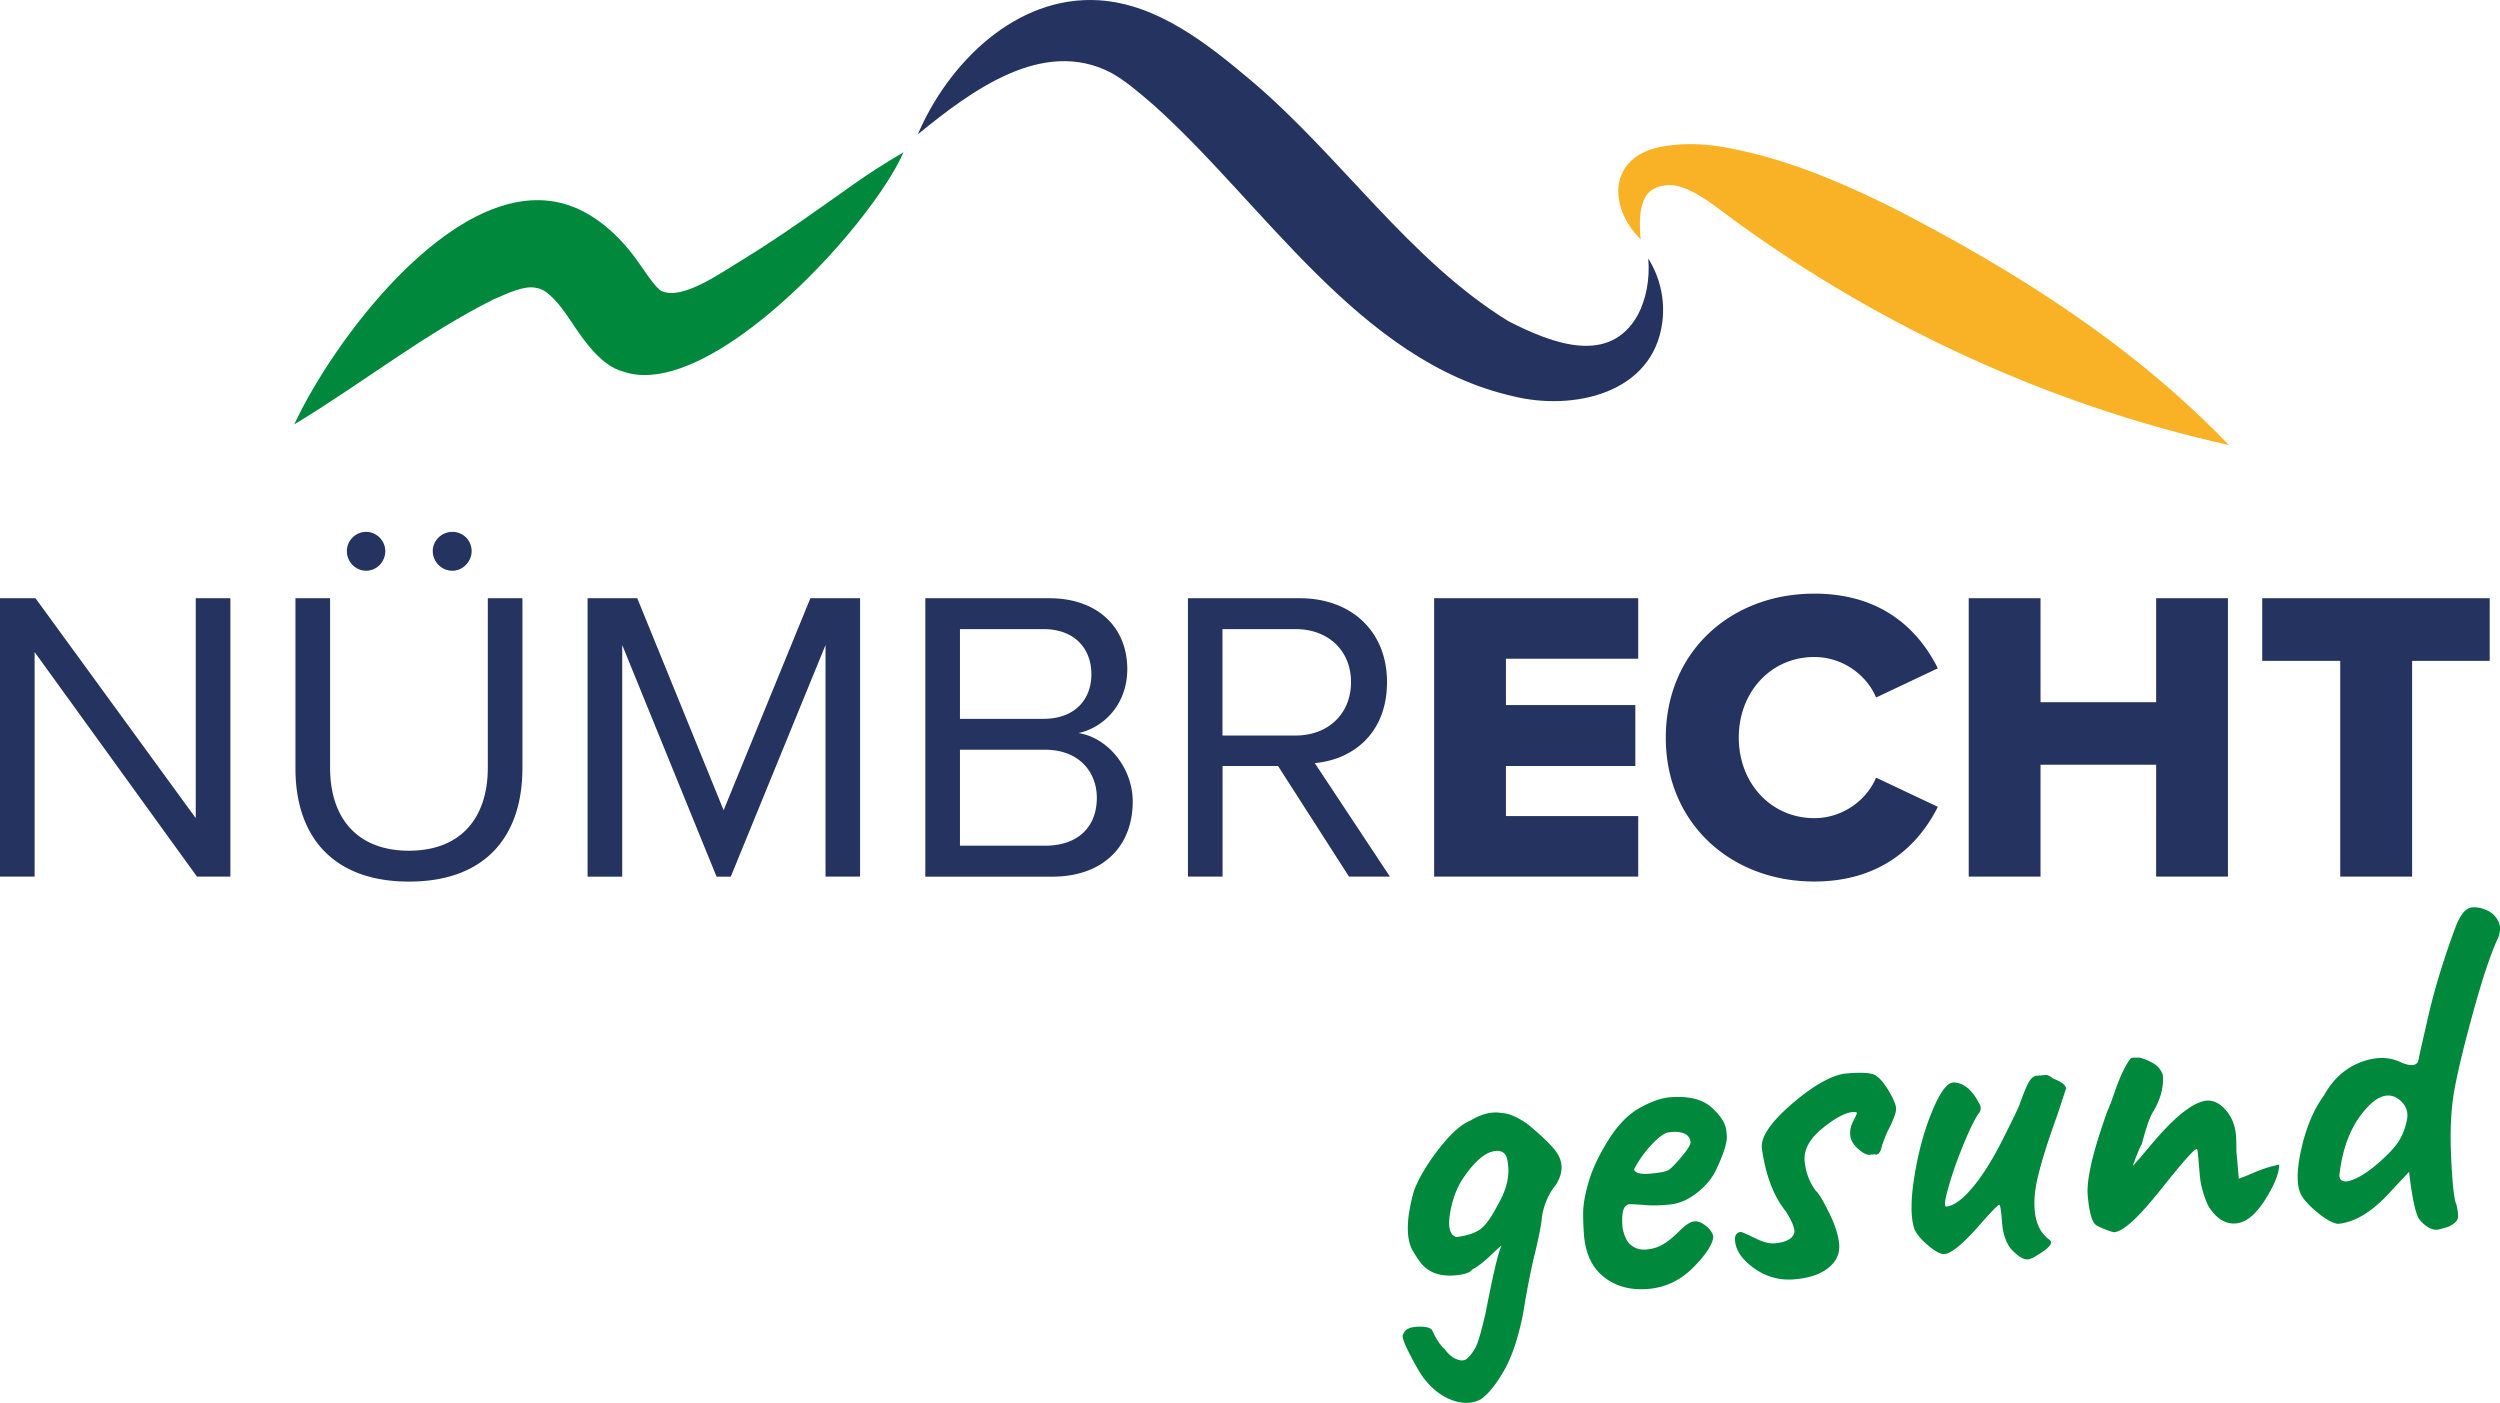 <svg xmlns="http://www.w3.org/2000/svg" id="Ebene_1" data-name="Ebene 1" viewBox="0 0 293.87 164.9"><defs><style>.cls-1,.cls-3{fill:#00883c;stroke-width:0}.cls-3{fill:#253360}</style></defs><path class="cls-1" d="M34.59 49.89c4.52-9.75 18.35-28.45 30.7-26.17 3.91.71 7.12 3.55 9.37 6.57.84 1.13 2.38 3.61 3.12 3.93 2.46 1.07 6.72-1.99 9.85-3.9 4.22-2.59 8.54-5.71 12.47-8.49 2.41-1.7 3.73-2.52 6.11-3.93-.19.43-.41.89-.68 1.38-.94 1.75-2.34 3.85-4.06 6.07-7.3 9.42-20.35 21.07-28.21 18.33-2.57-.64-4.68-3.75-5.74-5.32-1.13-1.67-1.94-2.95-3.3-4.01-.35-.27-.82-.45-1.29-.53-1.36-.24-3.07.58-4.83 1.33-8.2 4.09-15.19 9.69-23.51 14.74z"/><path class="cls-3" d="M107.89 15.79C111.44 7.46 119.42-.56 129.15.03c6.95.44 12.84 5.17 17.93 9.45 10.54 8.92 18.55 21.08 30.22 28.27 5.27 2.7 11.9 5.19 15.22-.72.97-1.85 1.44-4.19 1.23-6.64 1.31 2.08 2.01 4.73 1.65 7.49-1.09 8.45-10.56 10.43-17.52 8.7-18.14-4.09-29.39-22.82-42.51-34.44-1.54-1.3-3.05-2.65-4.81-3.61-7.96-4.11-16.3 2.06-22.67 7.26z"/><path d="M192.86 28.14c-3.88-3.86-3.75-9.61 2.26-10.86 4.34-.83 8.02 0 12.05 1.03 5.43 1.48 10.44 3.69 15.37 6.14 14.42 7.43 28.07 16.02 39.46 27.86-20.95-4.65-40.87-13.87-57.85-26.2-2.29-1.66-4.87-3.9-7.31-4.31-.91-.15-1.97.06-2.7.55-1.6 1.08-1.44 4.21-1.28 5.79z" fill="#f9b226" stroke-width="0"/><path class="cls-3" d="M23.15 103.04L4.07 76.65v26.39H0V70.32h4.17l18.84 25.85V70.32h4.07v32.72h-3.93zm11.58-32.72h4.07v19.92c0 5.98 3.24 9.76 9.27 9.76s9.27-3.78 9.27-9.76V70.32h4.07v19.97c0 8.14-4.46 13.34-13.34 13.34s-13.34-5.25-13.34-13.29V70.32zm6.04-5.54c0-1.23 1.03-2.26 2.26-2.26s2.26 1.03 2.26 2.26-.98 2.31-2.26 2.31c-1.23-.01-2.26-1.04-2.26-2.31zm10.1 0c0-1.23 1.03-2.26 2.31-2.26s2.26 1.03 2.26 2.26-1.03 2.31-2.26 2.31a2.317 2.317 0 01-2.31-2.31zm46.17 38.26V75.82L85.9 103.05h-1.67L73.14 75.82v27.23h-4.07V70.32h5.84l10.15 24.92 10.2-24.92h5.84v32.72h-4.06zm11.73 0V70.32h14.57c5.69 0 9.17 3.43 9.17 8.34 0 4.12-2.75 6.87-5.74 7.51 3.48.54 6.38 4.12 6.38 8.05 0 5.25-3.48 8.83-9.47 8.83h-14.91zm4.07-18.54h9.81c3.68 0 5.64-2.26 5.64-5.25s-1.96-5.3-5.64-5.3h-9.81V84.5zm0 14.91h10.01c3.83 0 6.08-2.16 6.08-5.64 0-2.99-2.06-5.64-6.08-5.64h-10.01v11.28zm45.73 3.63l-8.34-13h-6.52v13h-4.07V70.32h13.15c5.99 0 10.25 3.83 10.25 9.86s-4.02 9.12-8.49 9.52l8.83 13.34h-4.81zm-6.28-29.09h-8.59v12.51h8.59c3.88 0 6.52-2.6 6.52-6.28s-2.65-6.23-6.52-6.23zm16.29 29.09V70.32h23.99v7.11h-15.55v5.45h15.21v7.16h-15.21v5.89h15.55v7.11h-23.99zm27.23-16.33c0-10.11 7.65-16.93 17.46-16.93 8.14 0 12.36 4.46 14.52 8.78l-7.26 3.43c-1.08-2.6-3.88-4.76-7.26-4.76-5.1 0-8.88 4.12-8.88 9.47s3.78 9.47 8.88 9.47c3.38 0 6.18-2.16 7.26-4.76l7.26 3.43c-2.11 4.22-6.38 8.78-14.52 8.78-9.81.01-17.46-6.86-17.46-16.91zm57.64 16.33V89.89h-13.59v13.15h-8.44V70.32h8.44v12.22h13.59V70.32h8.44v32.72h-8.44zm21.64 0V77.68h-9.17v-7.36h26.74v7.36h-9.12v25.36h-8.45z"/><path class="cls-1" d="M172.86 131.71c1.32-.79 2.53-1.08 3.63-.88.9.03 1.97.5 3.21 1.41 1.94 1.63 3.09 2.8 3.46 3.52.62 1.11.52 2.3-.31 3.57-.44.53-.81 1.16-1.1 1.89-.29.74-.47 1.43-.52 2.07-.06.64-.3 1.9-.74 3.78-.5 1.99-.98 4.41-1.44 7.27-.57 2.9-1.33 5.17-2.27 6.8-.94 1.64-1.86 2.76-2.74 3.36-.97.5-2.05.53-3.25.12-1.2-.42-2.26-1.19-3.18-2.31-.46-.52-1.07-1.53-1.84-3.02s-1.04-2.3-.83-2.43c.17-.58.76-.88 1.75-.91s1.56.14 1.7.5c.42.94.89 1.65 1.42 2.12.43.6.89 1 1.4 1.2.5.2.9.19 1.18-.02.56-.5.96-1.08 1.23-1.74.26-.66.59-1.87 1-3.63.9-4.65 1.53-7.31 1.89-7.98-.21.17-.56.48-1.04.93-.97.95-1.77 1.58-2.42 1.9-.2.32-.74.53-1.63.65-1.89.24-3.31-.18-4.27-1.26-.38-.45-.76-1.04-1.17-1.75-.73-1.47-.65-3.78.24-6.93.58-1.51 1.56-3.15 2.94-4.92s2.62-2.88 3.7-3.31zm4.36 4.85c-.13-1.07-.74-1.47-1.82-1.19s-2.27 1.4-3.56 3.35c-.49.79-.88 1.73-1.16 2.8-.58 2.34-.41 3.63.51 3.89 1.19-.14 2.1-.43 2.74-.86.64-.43 1.34-1.39 2.11-2.88 1.07-1.82 1.47-3.53 1.18-5.11zm19.01-7.57c2.19-.19 3.84.2 4.94 1.17s1.69 1.92 1.77 2.85l.04.45c.07.78-.34 2.11-1.23 3.99-.44.98-1.17 1.87-2.18 2.69-1.02.82-2.06 1.3-3.13 1.43-1.08.13-2.11.16-3.11.08s-1.61-.11-1.83-.09-.42.17-.58.44c-.22.43-.29 1.21-.19 2.32.2 1.03.55 1.73 1.06 2.1.5.37 1.09.52 1.75.46s1.29-.24 1.86-.56c.57-.31 1.23-.84 1.97-1.58s1.34-1.13 1.78-1.17c.45-.04.91.15 1.4.55s.76.81.84 1.22c-.04.87-.8 2.07-2.3 3.6s-3.27 2.39-5.31 2.57c-2.05.18-3.77-.27-5.18-1.35-1.41-1.08-2.2-2.71-2.4-4.91-.07-.86-.11-1.77-.1-2.75s.23-2.19.67-3.66c.43-1.46 1.19-3.06 2.28-4.81 1.08-1.74 2.3-3 3.66-3.78 1.34-.74 2.52-1.17 3.52-1.26zm-.03 4.11c-.48.04-1.15.5-1.99 1.38s-1.55 1.87-2.13 2.97c.11.44.75.61 1.9.51 1.15-.1 1.88-.25 2.18-.44.3-.2.8-.71 1.5-1.54.7-.83 1.05-1.39 1.06-1.7-.07-.82-.71-1.23-1.91-1.24l-.61.06zm24.29-6.68c.5.33 1.01.94 1.54 1.83.53.89.81 1.56.85 2.01.04.48-.32 1.45-1.09 2.91-.4 1.01-.6 1.56-.61 1.66a1.413 1.413 0 01-.18.53c-.02.02-.05.07-.1.15s-.09.12-.13.12-.08.03-.13.07c-.05.04-.11.05-.17.01-.06-.03-.27-.02-.64.03s-.84-.18-1.41-.69-.88-1.05-.93-1.61.07-1.11.36-1.66c.29-.55.43-.87.42-.96-.01-.09-.18-.12-.51-.1-.89.08-2.08.73-3.57 1.94-1.49 1.22-2.17 2.49-2.06 3.81.12 1.32.56 2.49 1.32 3.51.32.27.84 1.12 1.54 2.54s1.11 2.67 1.2 3.75c.09 1.08-.32 2-1.25 2.75-.93.76-2.26 1.21-3.99 1.36-1.73.15-3.3-.27-4.72-1.27s-2.18-2.09-2.28-3.28c-.05-.63.18-.97.7-1.02.15.03.7.27 1.64.73.94.46 1.71.67 2.3.61 1.49-.13 2.27-.61 2.35-1.44-.04-.52-.37-1.28-.99-2.27-1.47-1.82-2.42-4.32-2.85-7.51-.11-1.3 1.03-2.99 3.43-5.08 2.4-2.08 4.45-3.29 6.15-3.63 2.04-.21 3.31-.13 3.81.2zm8.29 15.41c.86-.08 1.87-.8 3.04-2.18s2.37-3.27 3.58-5.68 1.88-3.79 2-4.14.26-.73.43-1.16c.17-.43.29-.73.37-.9.08-.17.18-.38.31-.62.23-.36.47-.58.73-.68l1.28-.11c.23.02.5.16.83.43.97.37 1.47.75 1.51 1.16-.09.27-.28.86-.58 1.76-.29.91-.47 1.44-.53 1.59-1.6 4.45-2.45 7.52-2.57 9.22-.2 2.45.35 4.17 1.63 5.14.63.36.2.98-1.3 1.86-.39.26-.64.39-.75.4-.57.35-1.37-.03-2.4-1.14-.59-.77-.94-1.82-1.03-3.14-.1-1.32-.2-2-.32-2.02-.11-.03-.8.67-2.06 2.09-2.11 2.43-3.58 3.67-4.4 3.7-.41.04-1.02-.28-1.82-.94-.81-.66-1.37-1.31-1.69-1.96-.46-1.38-.46-3.49.01-6.33.46-2.83 1.16-5.37 2.09-7.6.93-2.24 1.77-3.35 2.52-3.34 1.17.05 2.16.86 2.97 2.44.3.46.25.92-.16 1.36-.49.79-1.09 2.06-1.8 3.81s-1.26 3.35-1.66 4.81c-.42 1.47-.49 2.19-.23 2.17zm21.95-4.79s.77-.85 2.19-2.55c2.68-3.19 4.82-4.9 6.41-5.11.82-.07 1.58.29 2.29 1.09s1.11 1.8 1.22 2.99c.02.22.04.86.05 1.91l.28 3.18c.54-.2 1.09-.41 1.63-.65 1.05-.46 2.08-.8 3.12-1-.02 1.05-.58 2.44-1.69 4.17-1.1 1.73-2.23 2.64-3.39 2.74-1.26.11-2.36-.58-3.27-2.08-.56-1.22-.89-2.43-.99-3.62l-.21-2.45c-.04-.41-.09-.61-.16-.6-.3.03-1.72 1.64-4.27 4.84s-4.34 4.85-5.39 4.94c-.15.01-.51-.1-1.1-.33-.58-.23-.96-.41-1.12-.55-.44-.37-.75-1.51-.92-3.41s.61-5.23 2.33-9.99c.19-.39.45-1.07.78-2.04.69-2.01 1.35-3.4 2-4.17.3-.03.6-.03.9-.02s.79.19 1.48.54 1.13.86 1.34 1.51c.12 1.41-.27 2.87-1.19 4.38-.36.59-.79 1.85-1.3 3.77-.1.12-.3.55-.59 1.29s-.43 1.15-.43 1.22zm37.78 6.73c-.3.23-.57.39-.8.46-.24.08-.57.17-.99.28-.42.11-.87.02-1.34-.28-.48-.3-.84-.66-1.11-1.08-.41-.86-.78-2.67-1.09-5.41l-2.11 2.26c-2.15 2.4-4.23 3.69-6.24 3.86-.6-.06-1.4-.5-2.39-1.31-.99-.81-1.64-1.52-1.96-2.13-.54-1.04-.53-2.83.04-5.37s1.45-4.63 2.66-6.28c1.03-1.89 2.46-3.18 4.27-3.89 1.81-.7 3.44-.69 4.89.05 1.24.49 1.9.32 1.98-.51.02-.15.4-1.8 1.11-4.93.72-3.13 1.77-6.6 3.17-10.4.61-1.63 1.3-2.44 2.09-2.43.48-.04 1.03.07 1.63.34s1.05.69 1.35 1.29c.29.59.27 1.28-.07 2.06-.82 1.76-1.77 4.6-2.85 8.51-1.08 3.92-1.82 6.98-2.23 9.19s-.54 4.9-.39 8.07.35 4.99.62 5.46c.13.59.19 1.04.2 1.36 0 .32-.15.6-.44.83zm-13.05-4.93c.35.1.9-.03 1.65-.4s1.64-1 2.65-1.89c1.01-.89 1.74-1.68 2.18-2.36.45-.68.77-1.52.99-2.53.21-1.01-.14-1.85-1.06-2.52-1.11-.73-2.34-.36-3.67 1.11-1.75 1.88-2.81 4.48-3.2 7.81-.04.42.11.68.46.78z"/></svg>